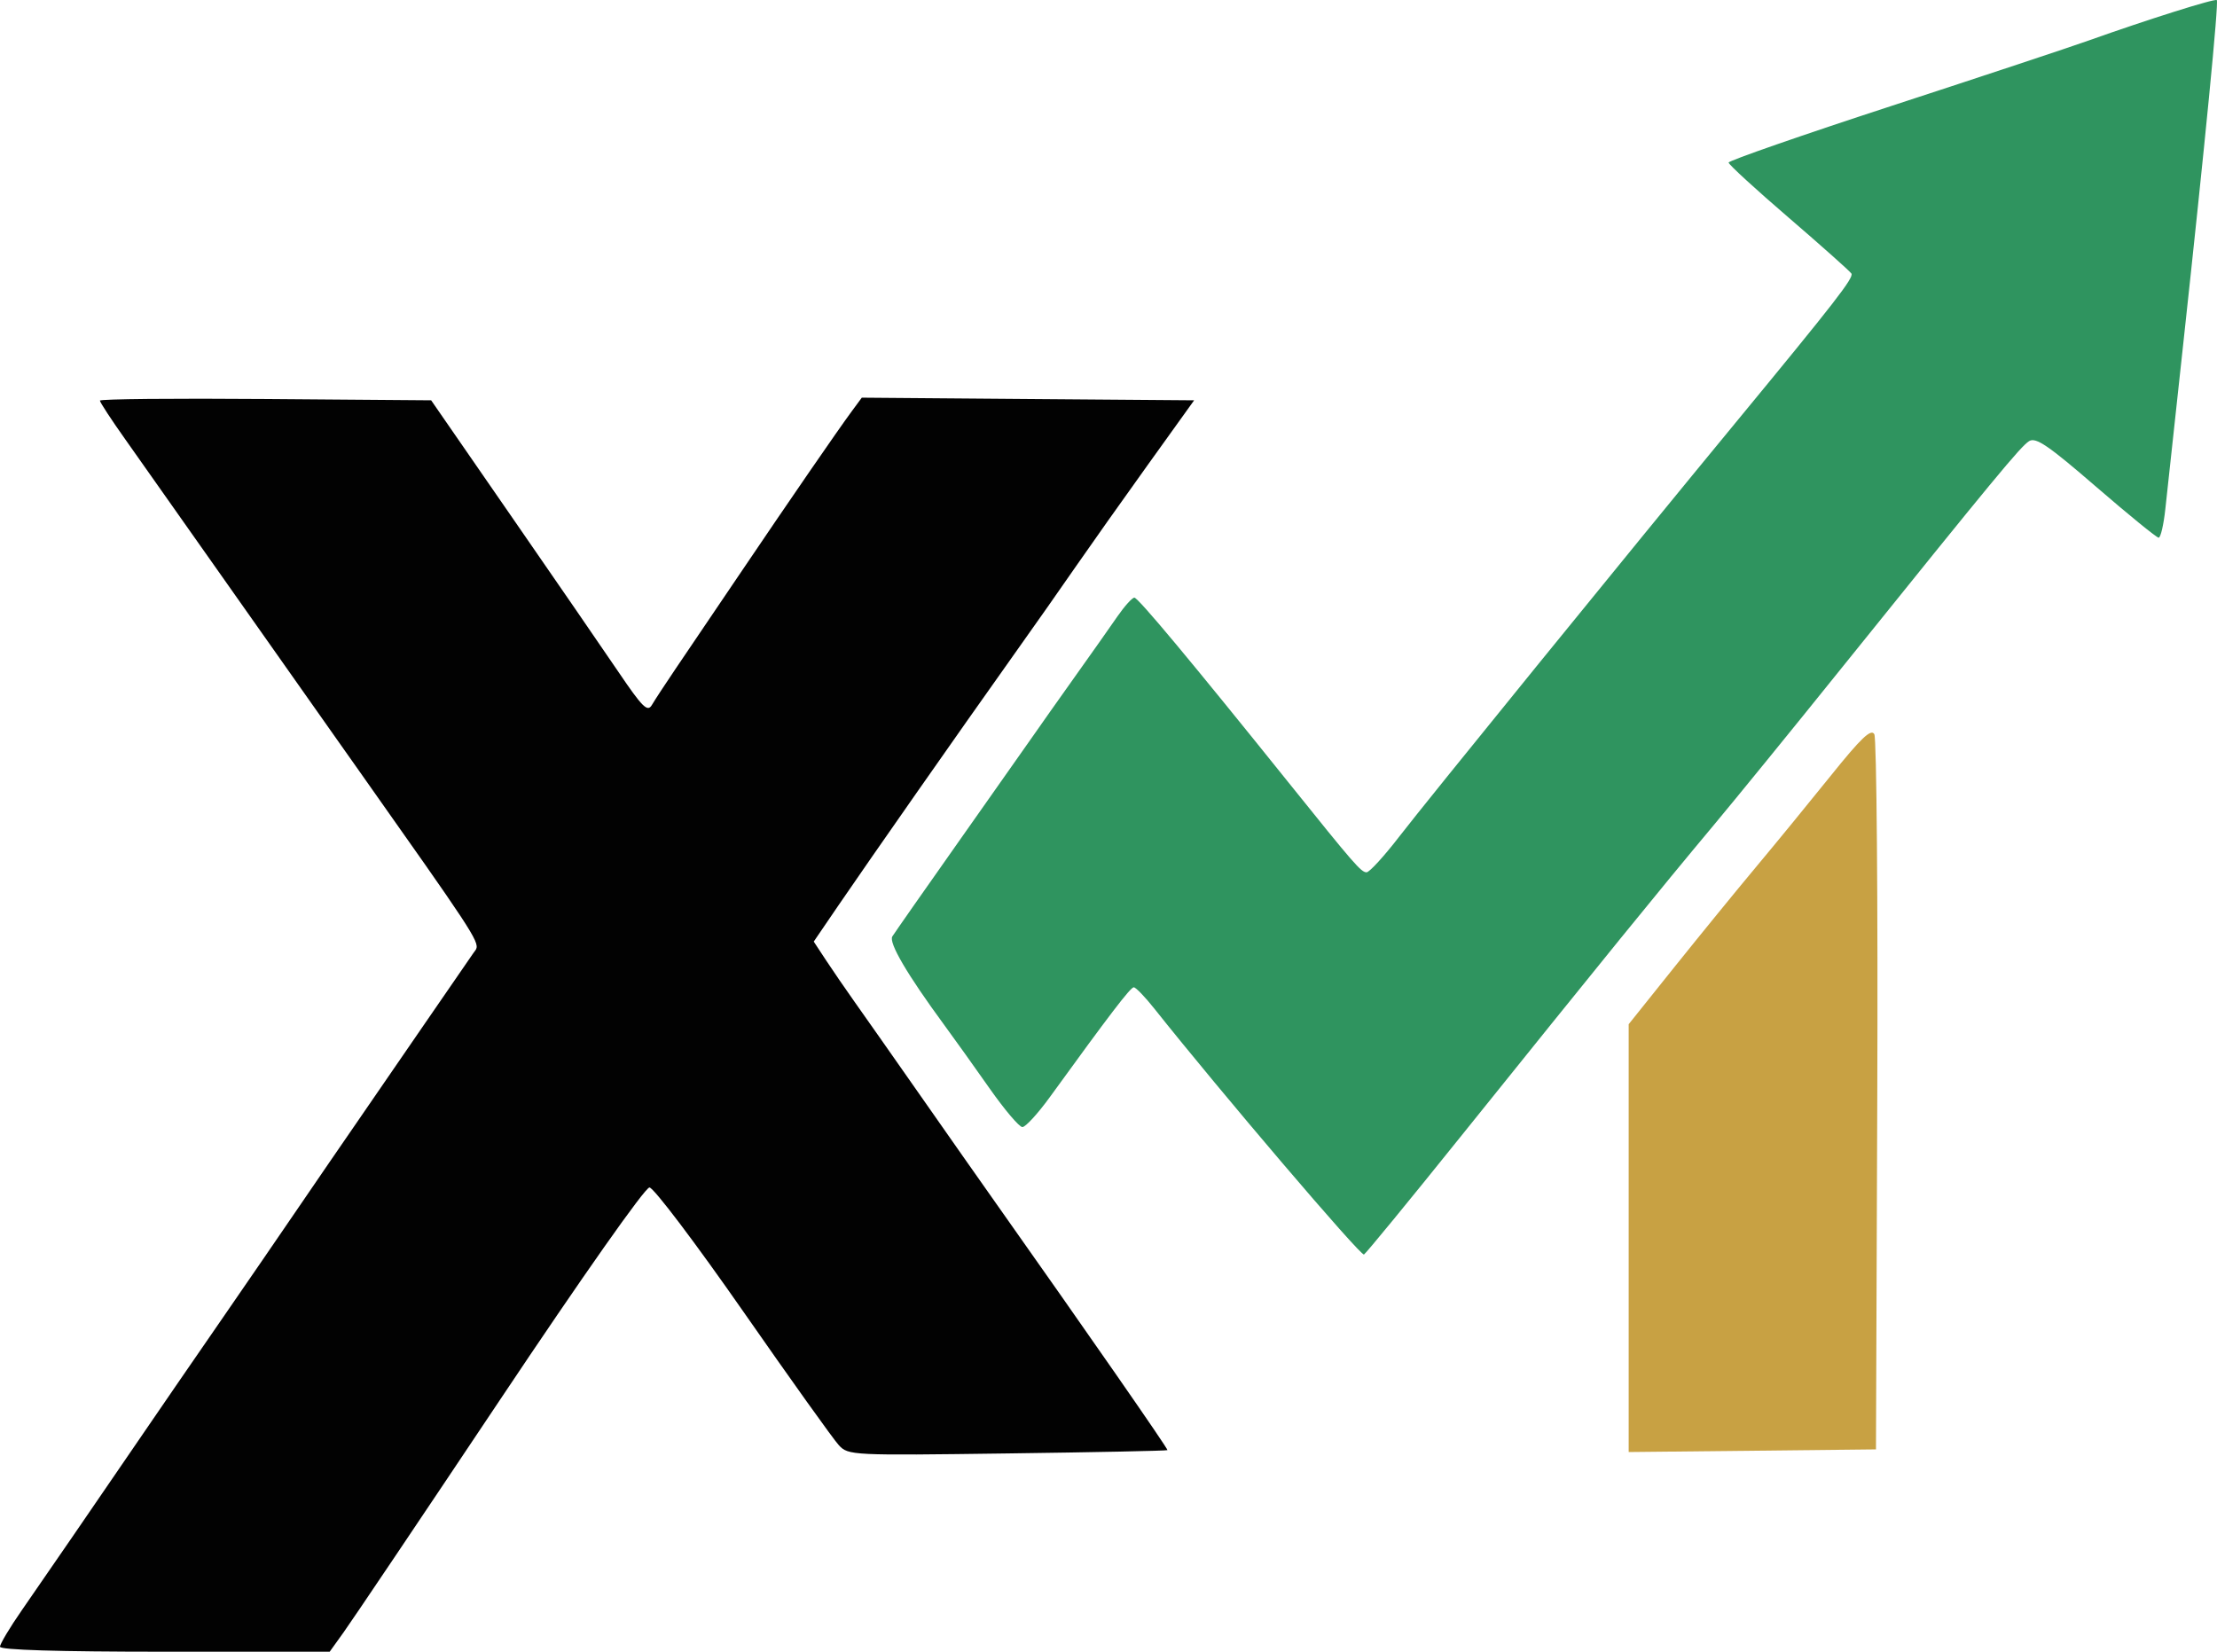 <?xml version="1.0" encoding="UTF-8" standalone="no"?>
<svg
   width="443.76"
   height="330.632"
   viewBox="0 0 443.76 330.632"
   version="1.1"
   id="svg3"
   sodipodi:docname="image.svg"
   inkscape:export-filename="image.png"
   inkscape:export-xdpi="96"
   inkscape:export-ydpi="96"
   xmlns:inkscape="http://www.inkscape.org/namespaces/inkscape"
   xmlns:sodipodi="http://sodipodi.sourceforge.net/DTD/sodipodi-0.dtd"
   xmlns="http://www.w3.org/2000/svg"
   xmlns:svg="http://www.w3.org/2000/svg">
  <defs
     id="defs3" />
  <sodipodi:namedview
     id="namedview3"
     pagecolor="#ffffff"
     bordercolor="#000000"
     borderopacity="0.25"
     inkscape:showpageshadow="2"
     inkscape:pageopacity="0.0"
     inkscape:pagecheckerboard="0"
     inkscape:deskcolor="#d1d1d1">
    <inkscape:page
       x="0"
       y="0"
       width="443.76"
       height="330.632"
       id="page2"
       margin="0"
       bleed="0" />
  </sodipodi:namedview>
  <g
     id="g3"
     transform="translate(-473,-170.368)">
    <path
       d="m 541.74,497.17 -2.75,3.83 h -33 c -21.42,0 -32.99,-0.35 -32.99,-1 0,-0.56 1.95,-3.82 4.33,-7.25 4.7,-6.77 14.45,-20.97 24.21,-35.25 3.38,-4.95 10.34,-15.08 15.47,-22.5 5.12,-7.42 12.23,-17.77 15.79,-23 3.57,-5.23 8.81,-12.88 11.66,-17 2.84,-4.12 8.96,-13.03 13.6,-19.78 4.64,-6.75 9.01,-13.1 9.71,-14.1 0.2,-0.29 0.4,-0.49 0.52,-0.73 0.76,-1.49 -1.3,-4.39 -23.21,-35.43 -1.33,-1.88 -2.73,-3.87 -4.21,-5.96 -5.24,-7.42 -15.87,-22.5 -23.62,-33.5 -7.75,-11 -16.38,-23.23 -19.17,-27.18 -2.8,-3.94 -5.08,-7.43 -5.08,-7.76 0,-0.32 14.92,-0.47 33.15,-0.32 l 33.15,0.26 15.9,23 c 8.75,12.65 18.46,26.76 21.58,31.36 4.83,7.13 5.83,8.11 6.7,6.63 0.56,-0.96 2.73,-4.27 4.83,-7.37 2.09,-3.09 7.76,-11.47 12.6,-18.62 10.2,-15.1 19.73,-28.94 22.59,-32.82 l 2,-2.71 33.26,0.27 33.26,0.26 -9.33,13 c -5.13,7.15 -11.54,16.21 -14.26,20.14 -2.71,3.93 -8.56,12.26 -13,18.5 -10.33,14.53 -28.34,40.28 -34.66,49.54 l -4.89,7.17 2.52,3.83 c 1.39,2.1 3.85,5.69 5.47,7.97 1.63,2.29 7.63,10.84 13.34,19 5.71,8.17 12.14,17.33 14.28,20.35 19.33,27.36 35.38,50.46 35.19,50.65 -0.12,0.13 -14.54,0.43 -32.04,0.66 -31.14,0.42 -31.84,0.39 -33.73,-1.64 -1.06,-1.13 -9.68,-13.2 -19.17,-26.82 -9.48,-13.61 -17.91,-24.76 -18.74,-24.78 -0.88,-0.01 -13.31,17.64 -30,42.63 -15.67,23.46 -29.74,44.37 -31.26,46.47 z"
       fill="#020202"
       data-index="0"
       style="opacity:1"
       id="path1" />
    <path
       d="m 765.08,398.25 c -10.05,12.52 -18.63,22.97 -19.06,23.24 -0.64,0.39 -28.73,-32.56 -41.98,-49.24 -1.86,-2.34 -3.7,-4.25 -4.1,-4.25 -0.66,0 -4.81,5.43 -16.8,21.98 -2.4,3.31 -4.88,6.01 -5.5,6 -0.63,-0.01 -3.58,-3.49 -6.57,-7.75 -2.98,-4.25 -7.08,-9.98 -9.1,-12.73 -7.38,-10.05 -11.13,-16.44 -10.36,-17.68 0.43,-0.69 6.65,-9.59 13.84,-19.78 7.19,-10.2 13.86,-19.66 14.81,-21.04 0.95,-1.38 4.45,-6.33 7.77,-11 3.33,-4.67 7.22,-10.19 8.64,-12.25 1.43,-2.06 2.95,-3.75 3.39,-3.75 0.75,0 11.33,12.69 30.85,37 13.2,16.44 14.52,17.96 15.62,17.98 0.57,0.01 3.54,-3.24 6.61,-7.23 5.41,-7.02 46.24,-57.27 67.24,-82.75 20.07,-24.35 23.71,-29.04 23.2,-29.88 -0.29,-0.46 -5.94,-5.49 -12.55,-11.18 -6.62,-5.69 -12.03,-10.65 -12.03,-11.03 0,-0.38 14.74,-5.51 32.75,-11.39 18.01,-5.88 35.67,-11.74 39.25,-13.02 11.82,-4.21 25.35,-8.48 25.72,-8.11 0.41,0.41 -2.35,28.66 -6.75,69.11 -1.62,14.85 -3.21,29.59 -3.55,32.75 -0.34,3.16 -0.94,5.75 -1.34,5.75 -0.39,0 -6.02,-4.58 -12.5,-10.18 -9.6,-8.3 -12.08,-9.99 -13.43,-9.15 -1.71,1.08 -6.83,7.27 -37.46,45.33 -9.95,12.38 -21.5,26.56 -25.65,31.52 -11.28,13.5 -21.73,26.37 -50.96,62.73 z"
       fill="#2f945f"
       data-index="1"
       style="opacity:1"
       id="path2" />
    <path
       d="m 848.76,389.67 -0.26,70.83 -24.75,0.27 -24.75,0.26 v -85.64 l 9.16,-11.45 c 5.04,-6.29 12.36,-15.27 16.26,-19.94 3.91,-4.67 10.66,-12.92 15.01,-18.33 6.08,-7.57 8.09,-9.49 8.74,-8.33 0.46,0.83 0.73,33.38 0.59,72.33 z"
       fill="#c8a143"
       data-index="2"
       id="path3" />
  </g>
</svg>
